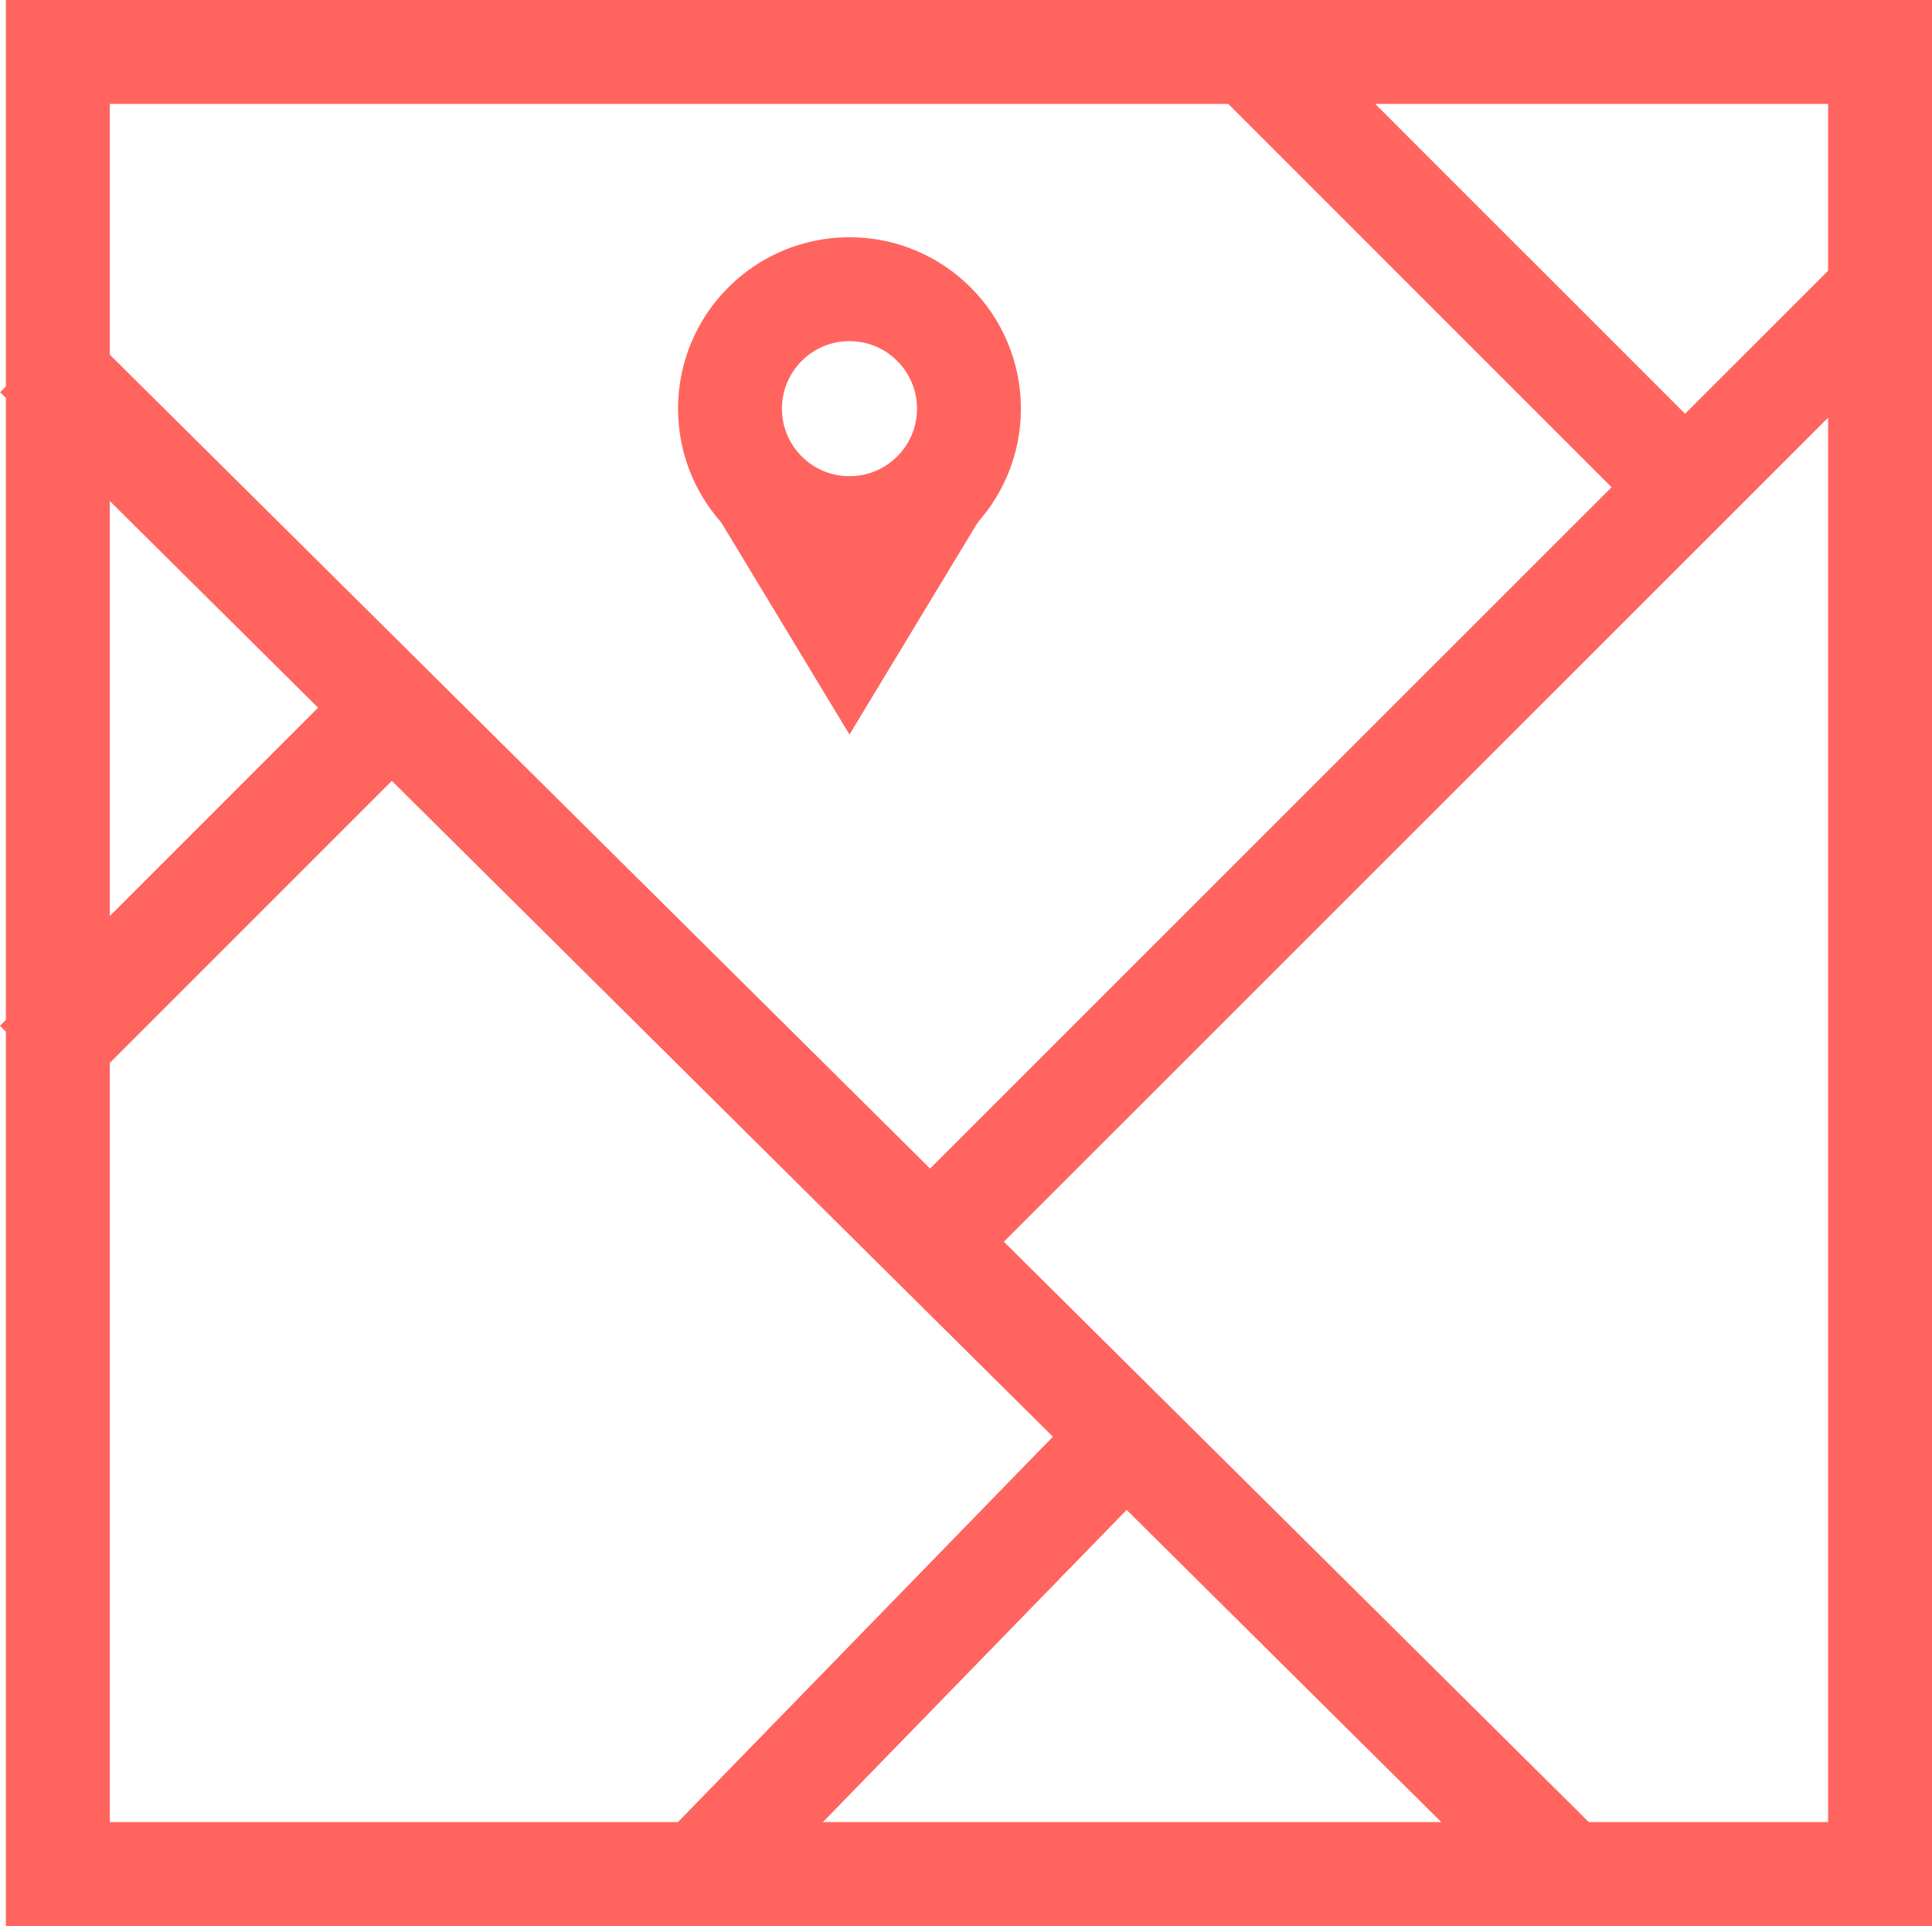 <?xml version="1.0" encoding="UTF-8"?> <svg xmlns="http://www.w3.org/2000/svg" id="Calque_2" viewBox="0 0 55.79 55.61"><defs><style>.cls-1{fill:none;stroke:#ff645f;stroke-miterlimit:10;stroke-width:3px;}.cls-2{fill:#ff645f;}</style></defs><g id="_Calque_"><g><path class="cls-2" d="M52.79,3V52.61H3.17V3H52.79m3-3H.17V55.61H55.79V0h0Z"></path><line class="cls-1" x1="1.06" y1="10.26" x2="45.2" y2="54.05"></line><path class="cls-1" d="M20.27,54.05l12.24-12.58"></path><line class="cls-1" x1="1.06" y1="30.68" x2="11.31" y2="20.43"></line><line class="cls-1" x1="54.37" y1="8.36" x2="26.86" y2="35.86"></line><line class="cls-1" x1="35.85" y1="1.26" x2="48.66" y2="14.07"></line><circle class="cls-1" cx="24.53" cy="11.8" r="3.45"></circle><polygon class="cls-1" points="24.53 18.31 26.38 15.25 22.68 15.25 24.53 18.31"></polygon></g></g></svg> 